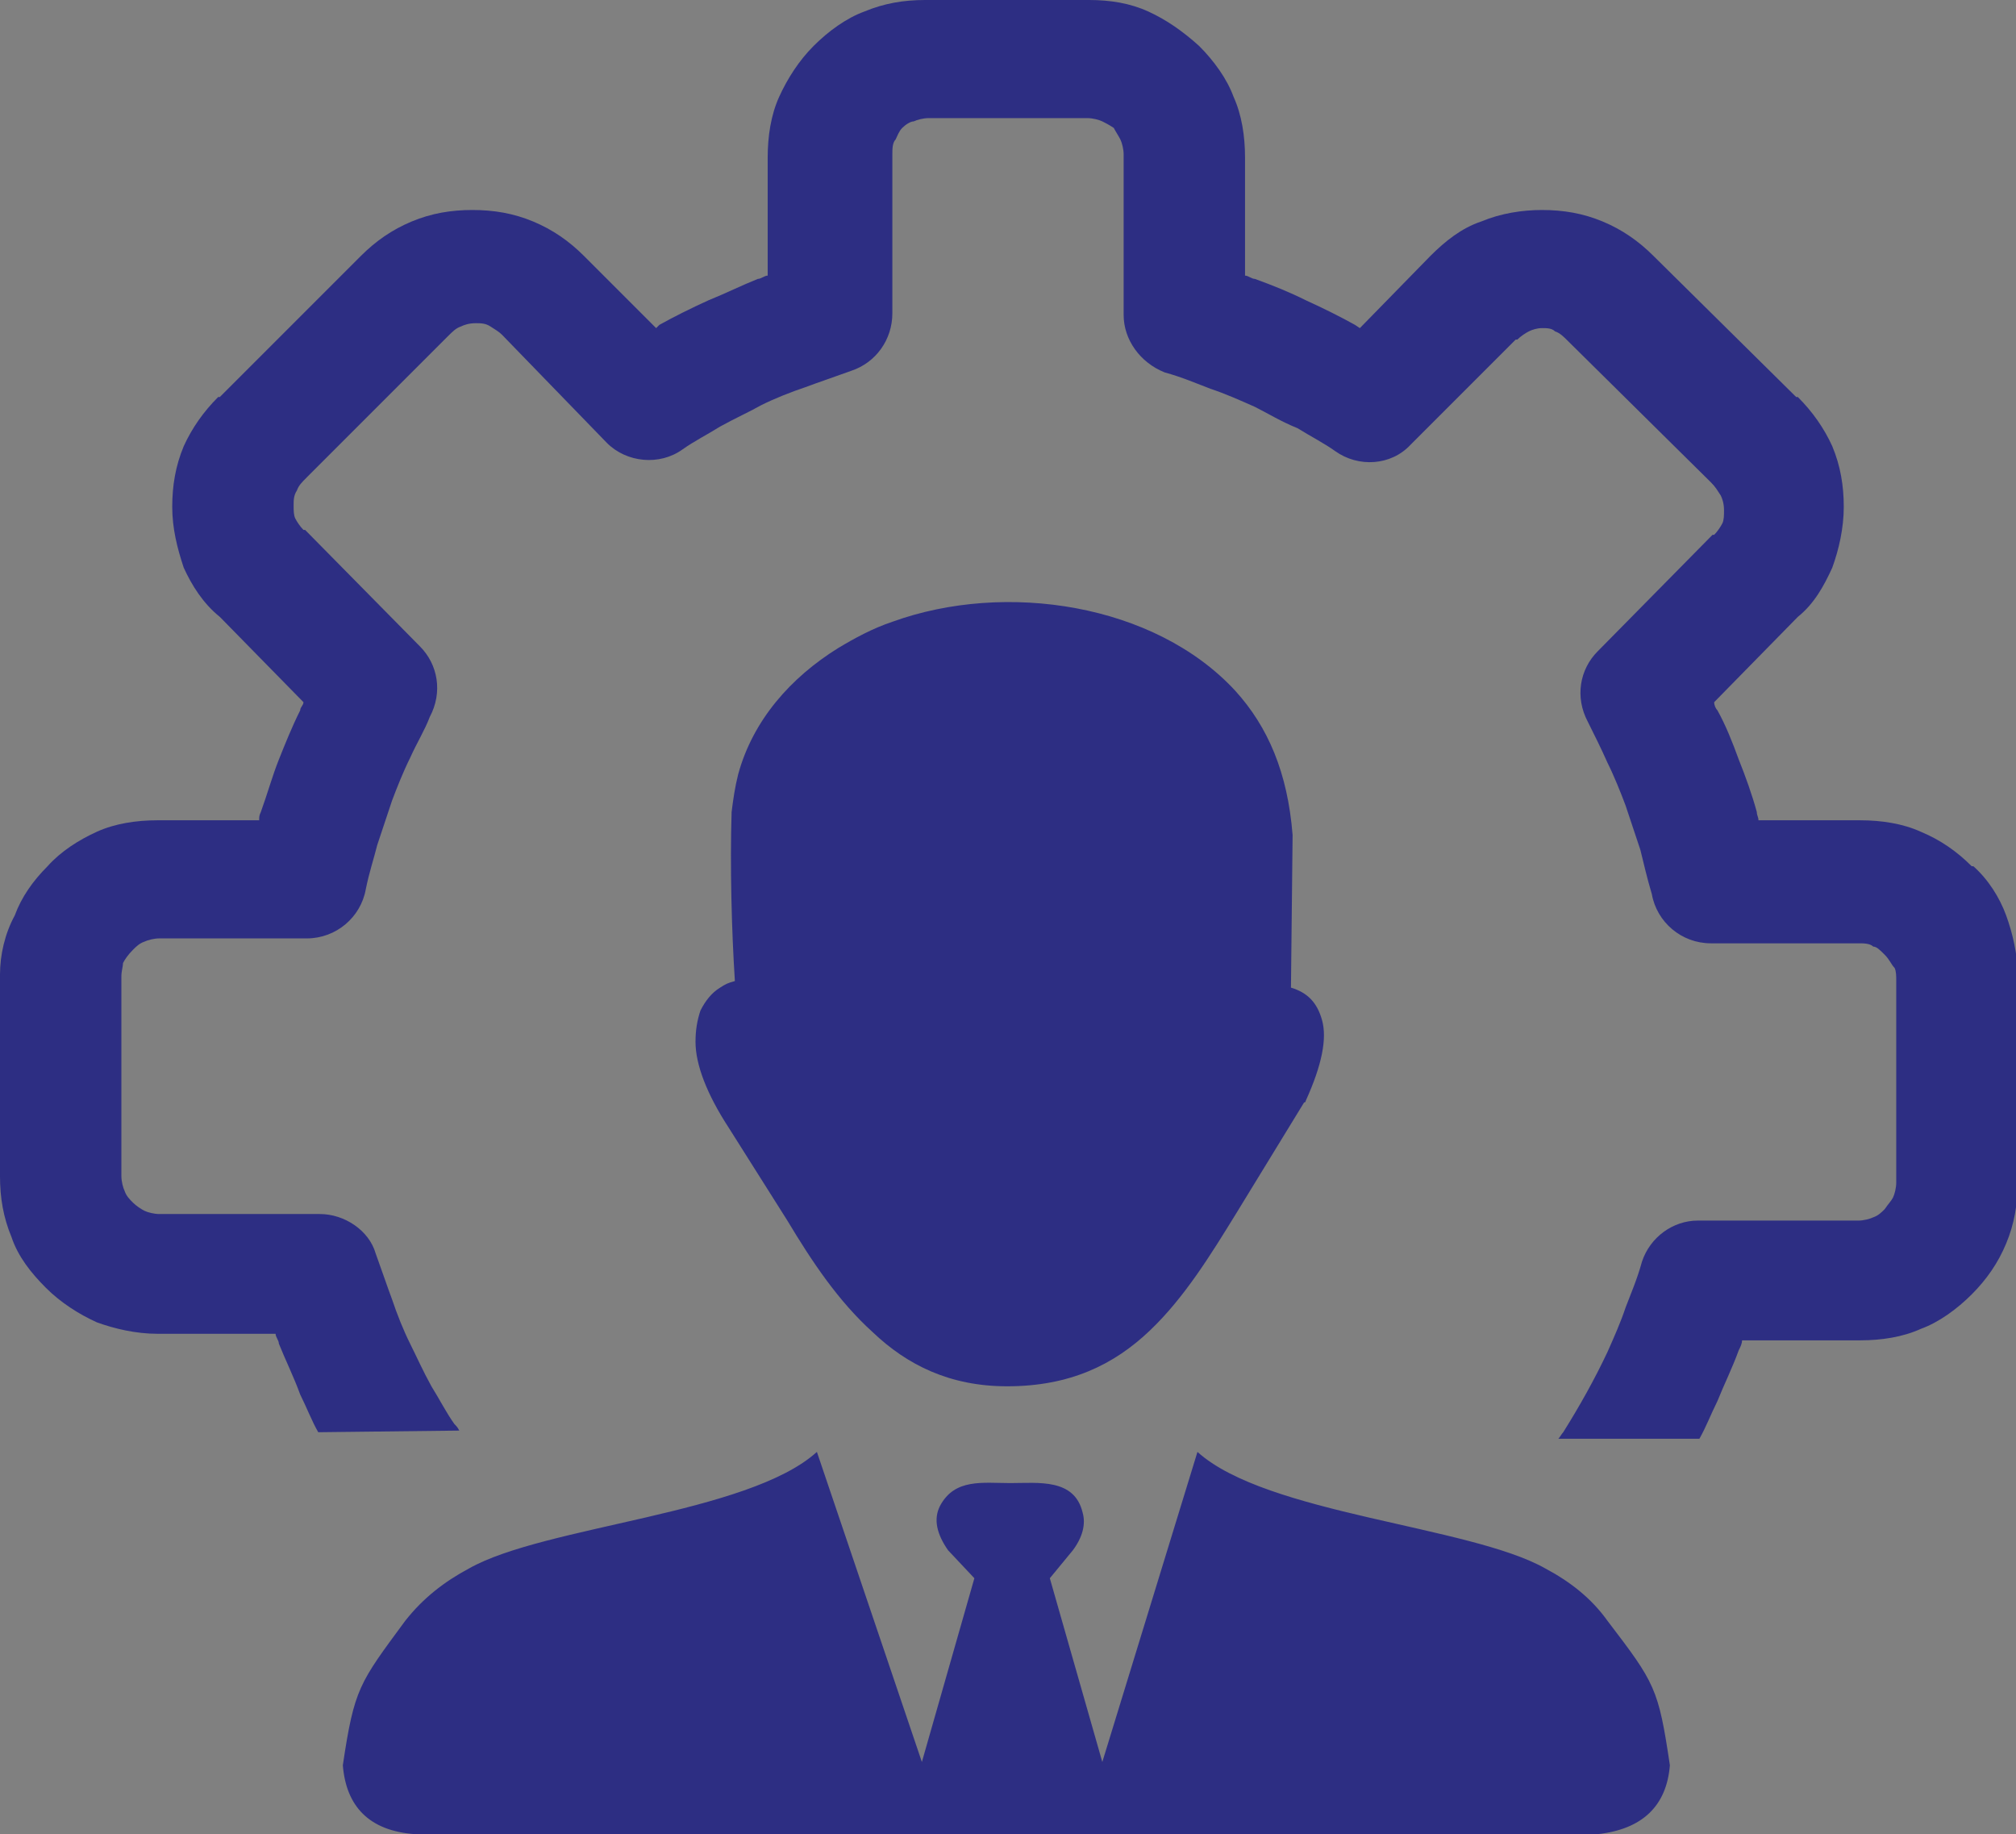 <?xml version="1.0" encoding="utf-8"?>
<!-- Generator: Adobe Illustrator 26.0.0, SVG Export Plug-In . SVG Version: 6.00 Build 0)  -->
<svg version="1.1" id="Layer_1" xmlns="http://www.w3.org/2000/svg" xmlns:xlink="http://www.w3.org/1999/xlink" x="0px" y="0px"
	 viewBox="0 0 122.9 111.8" style="enable-background:new 0 0 122.9 111.8;" xml:space="preserve">
<rect x="0" y="0" width="122.9" height="111.8" fill="#808080" stroke="none"/>
<style type="text/css">
	.st0{fill-rule:evenodd;clip-rule:evenodd;fill:#2D2E83;}
	.st1{fill-rule:evenodd;clip-rule:evenodd;fill:#FFFFFF;}
</style>
<path class="st0" d="M49.8,88.5l6.4,18.9l3.2-11.2l-1.6-1.7c-0.7-1-0.9-1.9-0.5-2.7c0.9-1.7,2.6-1.4,4.3-1.4c1.7,0,3.9-0.3,4.4,1.8
	c0.2,0.7,0,1.5-0.6,2.3L64,96.2l3.2,11.2l5.8-18.9c4.2,3.8,16.6,4.5,21.2,7.1c1.5,0.8,2.8,1.8,3.8,3.2c2.9,3.8,3.1,4.1,3.8,8.8
	c-0.2,2.5-1.7,3.9-4.4,4.2H25.3c-2.8-0.2-4.2-1.7-4.4-4.2c0.7-4.7,1-5,3.8-8.8c1.1-1.4,2.4-2.4,3.9-3.2C33.2,93,45.6,92.3,49.8,88.5
	L49.8,88.5L49.8,88.5z"/>
<path class="st0" d="M28,87.2c-0.1-0.2-0.2-0.3-0.3-0.4c-0.5-0.7-0.9-1.5-1.4-2.3c-0.5-0.9-0.9-1.8-1.3-2.6
	c-0.4-0.8-0.8-1.8-1.1-2.7c-0.3-0.8-0.6-1.7-1-2.8C22.5,75,21,74,19.5,74H9.7c-0.3,0-0.7-0.1-0.9-0.2c-0.2-0.1-0.5-0.3-0.7-0.5
	c-0.2-0.2-0.4-0.4-0.5-0.7c-0.1-0.2-0.2-0.6-0.2-0.9V59.5c0-0.3,0.1-0.6,0.1-0.8c0.1-0.2,0.3-0.5,0.6-0.8c0.2-0.2,0.4-0.4,0.7-0.5
	c0.2-0.1,0.6-0.2,0.9-0.2h9c1.8,0,3.3-1.3,3.6-3c0.2-1,0.5-1.9,0.7-2.7c0.3-0.9,0.6-1.8,0.9-2.7c0.3-0.8,0.7-1.8,1.1-2.6
	c0.4-0.9,0.9-1.7,1.2-2.5c0.8-1.5,0.5-3.2-0.6-4.3l-7-7.1c0,0,0,0-0.1,0c-0.2-0.2-0.4-0.5-0.5-0.7c-0.1-0.2-0.1-0.5-0.1-0.8
	s0-0.6,0.2-0.9c0.1-0.3,0.3-0.5,0.6-0.8l8.6-8.6c0.3-0.3,0.5-0.5,0.8-0.6c0.2-0.1,0.5-0.2,0.9-0.2c0.3,0,0.6,0,0.9,0.2
	s0.5,0.3,0.7,0.5h0L37,27c1.2,1.2,3.2,1.4,4.6,0.4c0.7-0.5,1.5-0.9,2.3-1.4c0.9-0.5,1.8-0.9,2.5-1.3c0.8-0.4,1.8-0.8,2.7-1.1
	c0.8-0.3,1.7-0.6,2.8-1c1.5-0.5,2.5-1.9,2.5-3.5V9.4c0-0.3,0-0.7,0.2-0.9C54.7,8.3,54.8,8,55,7.8c0.2-0.2,0.5-0.4,0.7-0.4
	c0.2-0.1,0.6-0.2,0.9-0.2h8.7h0.1h0.9c0.3,0,0.7,0.1,0.9,0.2c0.2,0.1,0.4,0.2,0.7,0.4C68,8,68.2,8.3,68.3,8.5
	c0.1,0.2,0.2,0.6,0.2,0.9v9.8c0,1.5,1,2.9,2.5,3.5c1.1,0.3,2,0.7,2.8,1c0.9,0.3,1.8,0.7,2.7,1.1c0.8,0.4,1.6,0.9,2.6,1.3
	c0.8,0.5,1.6,0.9,2.3,1.4c1.4,1,3.4,0.9,4.6-0.4l6.4-6.4h0.1c0.2-0.2,0.5-0.4,0.7-0.5c0.2-0.1,0.5-0.2,0.8-0.2c0.3,0,0.6,0,0.8,0.2
	c0.3,0.1,0.5,0.3,0.8,0.6l8.7,8.6c0.3,0.3,0.4,0.5,0.6,0.8c0.1,0.2,0.2,0.5,0.2,0.9c0,0.3,0,0.6-0.1,0.8c-0.1,0.2-0.3,0.5-0.5,0.7
	c-0.1,0-0.1,0-0.1,0l-7,7.1c-1.1,1.1-1.4,2.8-0.6,4.3c0.4,0.8,0.8,1.6,1.2,2.5c0.4,0.8,0.8,1.8,1.1,2.6c0.3,0.9,0.6,1.8,0.9,2.7
	c0.2,0.8,0.4,1.7,0.7,2.7c0.3,1.7,1.8,3,3.6,3h9c0.3,0,0.7,0,0.9,0.2c0.2,0,0.4,0.2,0.7,0.5c0.3,0.3,0.4,0.6,0.6,0.8
	c0.1,0.2,0.1,0.5,0.1,0.8v12.3c0,0.3-0.1,0.7-0.2,0.9c-0.1,0.2-0.3,0.4-0.5,0.7c-0.2,0.2-0.4,0.4-0.7,0.5c-0.2,0.1-0.6,0.2-0.9,0.2
	h-9.8c-1.5,0-2.9,1-3.4,2.5c-0.3,1.1-0.7,2-1,2.8c-0.3,0.9-0.7,1.8-1.1,2.7c-0.8,1.7-1.7,3.3-2.7,4.9c-0.1,0.1-0.2,0.3-0.3,0.4h8.6
	c0.4-0.7,0.7-1.5,1.1-2.3c0.4-1,0.9-2,1.3-3.1c0.1-0.2,0.2-0.4,0.2-0.6h7.2c1.3,0,2.6-0.2,3.7-0.7c1.1-0.4,2.2-1.2,3.1-2.1
	s1.6-1.9,2.1-3.1s0.7-2.4,0.7-3.7V59.4c0-1.2-0.3-2.5-0.7-3.6c-0.4-1.1-1.1-2.2-2-3l-0.1,0c-0.9-0.9-1.9-1.6-3.1-2.1
	c-1.1-0.5-2.4-0.7-3.7-0.7h-6.2c0-0.2-0.1-0.3-0.1-0.5c-0.3-1.1-0.7-2.2-1.1-3.2c-0.4-1.1-0.8-2.1-1.3-3c-0.1-0.1-0.2-0.3-0.2-0.5
	l5.1-5.2c1-0.8,1.6-1.9,2.1-3c0.4-1.1,0.7-2.4,0.7-3.7c0-1.3-0.2-2.5-0.7-3.7c-0.5-1.1-1.2-2.1-2.1-3h-0.1l-8.7-8.6
	c-0.9-0.9-1.9-1.6-3.1-2.1c-1.2-0.5-2.4-0.7-3.7-0.7c-1.2,0-2.5,0.2-3.7,0.7c-1.2,0.4-2.2,1.2-3.1,2.1L82.9,20l-0.3-0.2
	c-0.9-0.5-1.9-1-3-1.5c-1-0.5-2-0.9-3.1-1.3c-0.2,0-0.4-0.2-0.6-0.2V9.6c0-1.3-0.2-2.6-0.7-3.7c-0.4-1.1-1.2-2.2-2.1-3.1
	c-1-0.9-2-1.6-3.1-2.1C68.9,0.2,67.7,0,66.4,0h-4.5h-1h-4.5c-1.3,0-2.5,0.2-3.7,0.7c-1.1,0.4-2.2,1.2-3.1,2.1
	c-0.9,0.9-1.6,2-2.1,3.1c-0.5,1.1-0.7,2.4-0.7,3.7v7.2c-0.2,0-0.4,0.2-0.6,0.2c-1,0.4-2,0.9-3,1.3c-1.1,0.5-2.1,1-3,1.5L40,20
	l-4.4-4.4c-0.9-0.9-1.9-1.6-3.1-2.1c-1.2-0.5-2.4-0.7-3.7-0.7c-1.3,0-2.5,0.2-3.7,0.7c-1.2,0.5-2.2,1.2-3.1,2.1l-8.6,8.6h-0.1
	c-0.9,0.9-1.6,1.9-2.1,3c-0.5,1.2-0.7,2.4-0.7,3.7c0,1.3,0.3,2.5,0.7,3.7c0.5,1.1,1.2,2.2,2.2,3l5.1,5.2c0,0.2-0.2,0.3-0.2,0.5
	c-0.5,1-0.9,2-1.3,3c-0.4,1-0.7,2.1-1.1,3.2c-0.1,0.2-0.1,0.3-0.1,0.5H9.6c-1.3,0-2.6,0.2-3.7,0.7c-1.1,0.5-2.2,1.2-3,2.1l0,0
	c-0.9,0.9-1.6,1.9-2,3C0.3,56.9,0,58.2,0,59.4v12.3c0,1.3,0.2,2.5,0.7,3.7c0.4,1.2,1.2,2.2,2.1,3.1s2,1.6,3.1,2.1
	c1.1,0.4,2.4,0.7,3.7,0.7h7.2c0,0.2,0.2,0.4,0.2,0.6c0.4,1,0.9,2,1.3,3.1c0.4,0.8,0.7,1.6,1.1,2.3L28,87.2L28,87.2L28,87.2z"/>
<path class="st1" d="M46.9,61.5c-0.8,0-1.4,0.2-1.8,0.5c-0.2,0.2-0.4,0.4-0.5,0.6c-0.1,0.3-0.2,0.6-0.2,1c0,1.1,0.6,2.5,1.7,4.2l0,0
	l0,0l3.6,5.7c1.4,2.3,3,4.6,4.8,6.3c1.8,1.7,4,2.8,6.9,2.8c3.1,0,5.4-1.2,7.3-2.9c1.9-1.8,3.5-4.3,5-6.8l4-6.7
	c0.8-1.7,1-2.9,0.9-3.5C78.5,62.2,78,62,77.3,62c-0.2,0-0.3,0-0.5,0c-0.2,0-0.4,0-0.6,0c-0.1,0-0.2,0-0.3,0c-0.4,0-0.7,0-1.1-0.1
	l1.4-6.1c-7.4-0.1-12.5-1.4-18.4-5.2c-2-1.2-2.6-2.7-4.5-2.5c-1.5,0.3-2.7,1-3.7,2c-1,1-1.7,2.4-2.1,4.2l0.8,7.2
	C47.7,61.5,47.3,61.5,46.9,61.5L46.9,61.5L46.9,61.5z"/>
<path class="st0" d="M78.7,60.2c1,0.3,1.6,0.9,1.9,2c0.3,1.1,0,2.7-1,4.9l0,0c0,0,0,0.1-0.1,0.1l-4.1,6.7c-1.6,2.6-3.2,5.2-5.3,7.2
	c-2.2,2.1-4.9,3.4-8.7,3.4c-3.5,0-6.1-1.3-8.2-3.3c-2.1-1.9-3.7-4.3-5.2-6.8l-3.6-5.7c-1.3-2-2-3.8-2-5.2c0-0.7,0.1-1.3,0.3-1.9
	c0.3-0.6,0.7-1.1,1.2-1.4c0.3-0.2,0.5-0.3,0.9-0.4c-0.2-3.1-0.3-7-0.2-10.3c0.1-0.8,0.2-1.5,0.4-2.3c0.9-3.3,3.2-5.9,6.1-7.7
	c1-0.6,2.1-1.2,3.3-1.6c6.9-2.5,16-1.1,20.9,4.2c2,2.2,3.2,5,3.5,8.8L78.7,60.2L78.7,60.2L78.7,60.2z"/>
</svg>
